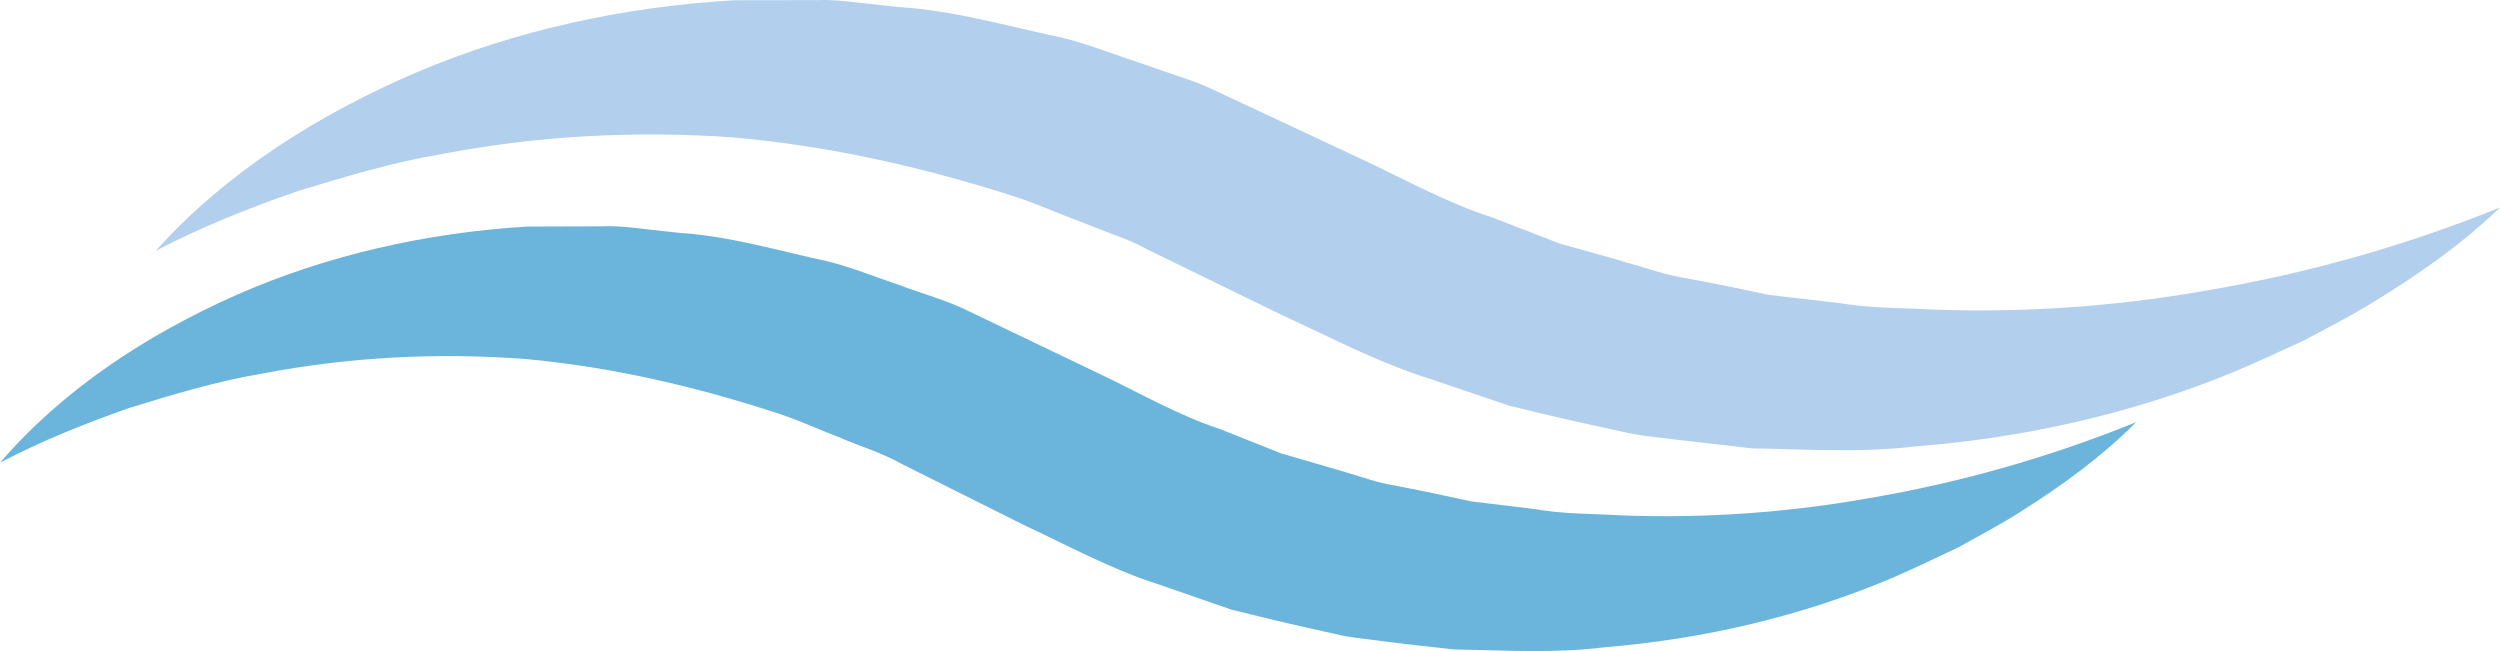 <svg width="192" height="50" viewBox="0 0 192 50" fill="none" xmlns="http://www.w3.org/2000/svg">
<g clip-path="url(#clip0_1_2208)">
<path d="M11.957 19.261C17.346 13.263 24.436 8.791 32.024 5.544C39.654 2.308 47.968 0.506 56.405 0.019L62.743 0.009C63.809 -0.032 64.858 0.073 65.905 0.202L69.056 0.544C73.315 0.811 77.363 2.012 81.509 2.882C83.563 3.375 85.508 4.17 87.511 4.821L90.496 5.851C91.501 6.177 92.485 6.543 93.421 7.004L104.495 12.188C107.85 13.749 111.108 15.583 114.622 16.706L119.787 18.709C121.555 19.214 123.334 19.674 125.099 20.211L127.754 20.997C128.643 21.246 129.557 21.361 130.458 21.552C132.268 21.887 134.074 22.271 135.888 22.653L141.398 23.294C143.238 23.597 145.091 23.652 146.952 23.707C154.39 24.096 161.963 23.64 169.505 22.304C177.069 21.018 184.585 18.935 192.009 15.932C189.11 18.721 185.778 21.064 182.308 23.177C180.58 24.256 178.762 25.168 176.955 26.14C175.104 26.986 173.244 27.864 171.344 28.651C163.727 31.762 155.526 33.624 147.184 34.275C143.007 34.785 138.808 34.506 134.592 34.436L128.318 33.718C127.275 33.57 126.214 33.495 125.184 33.284L122.101 32.607C120.041 32.162 117.99 31.664 115.939 31.169L109.967 29.143C105.923 27.897 102.227 25.923 98.415 24.179L88.118 19.157C87.3 18.704 86.448 18.35 85.583 18.038L83.005 17.037C81.278 16.4 79.583 15.625 77.836 15.062C70.832 12.826 63.653 11.195 56.284 10.552C48.928 10.03 41.438 10.397 33.976 11.822C30.216 12.449 26.55 13.552 22.828 14.689C19.168 15.962 15.511 17.404 11.958 19.262" fill="#B2CFED"/>
<path d="M0.008 35.529C4.819 29.933 11.241 25.718 18.158 22.651C25.114 19.592 32.737 17.872 40.485 17.399L46.306 17.381C47.286 17.342 48.249 17.437 49.21 17.558L52.103 17.876C56.016 18.123 59.725 19.247 63.529 20.061C65.412 20.524 67.192 21.265 69.024 21.875C70.82 22.563 72.726 23.054 74.432 23.917L84.527 28.753C87.563 30.197 90.505 31.906 93.69 32.948L98.364 34.811L103.176 36.214L105.582 36.948C106.386 37.187 107.216 37.29 108.032 37.469C109.674 37.783 111.311 38.144 112.957 38.502L117.956 39.109C119.628 39.397 121.31 39.451 123.001 39.507C129.757 39.884 136.65 39.483 143.521 38.262C150.415 37.089 157.269 35.174 164.06 32.422C161.461 35.029 158.451 37.233 155.307 39.218C153.742 40.237 152.089 41.089 150.448 42.009C148.765 42.808 147.069 43.631 145.339 44.379C138.396 47.316 130.883 49.084 123.229 49.711C119.398 50.195 115.542 49.942 111.673 49.876C109.757 49.667 107.833 49.461 105.913 49.208C104.957 49.068 103.981 49.002 103.038 48.799L100.211 48.166C98.322 47.748 96.44 47.287 94.562 46.815L89.095 44.921C85.391 43.752 82.023 41.903 78.541 40.275L69.206 35.608C67.729 34.763 66.118 34.312 64.58 33.637C63.016 33.045 61.482 32.325 59.901 31.799C53.559 29.715 47.055 28.189 40.368 27.572C33.692 27.07 26.883 27.396 20.089 28.7C16.665 29.275 13.327 30.287 9.93 31.33C6.593 32.501 3.257 33.827 0.008 35.53" fill="#6BB5DC"/>
</g>
<defs>
<clipPath id="clip0_1_2208">
<rect width="192" height="50" fill="white" transform="translate(0.009)"/>
</clipPath>
</defs>
</svg>
